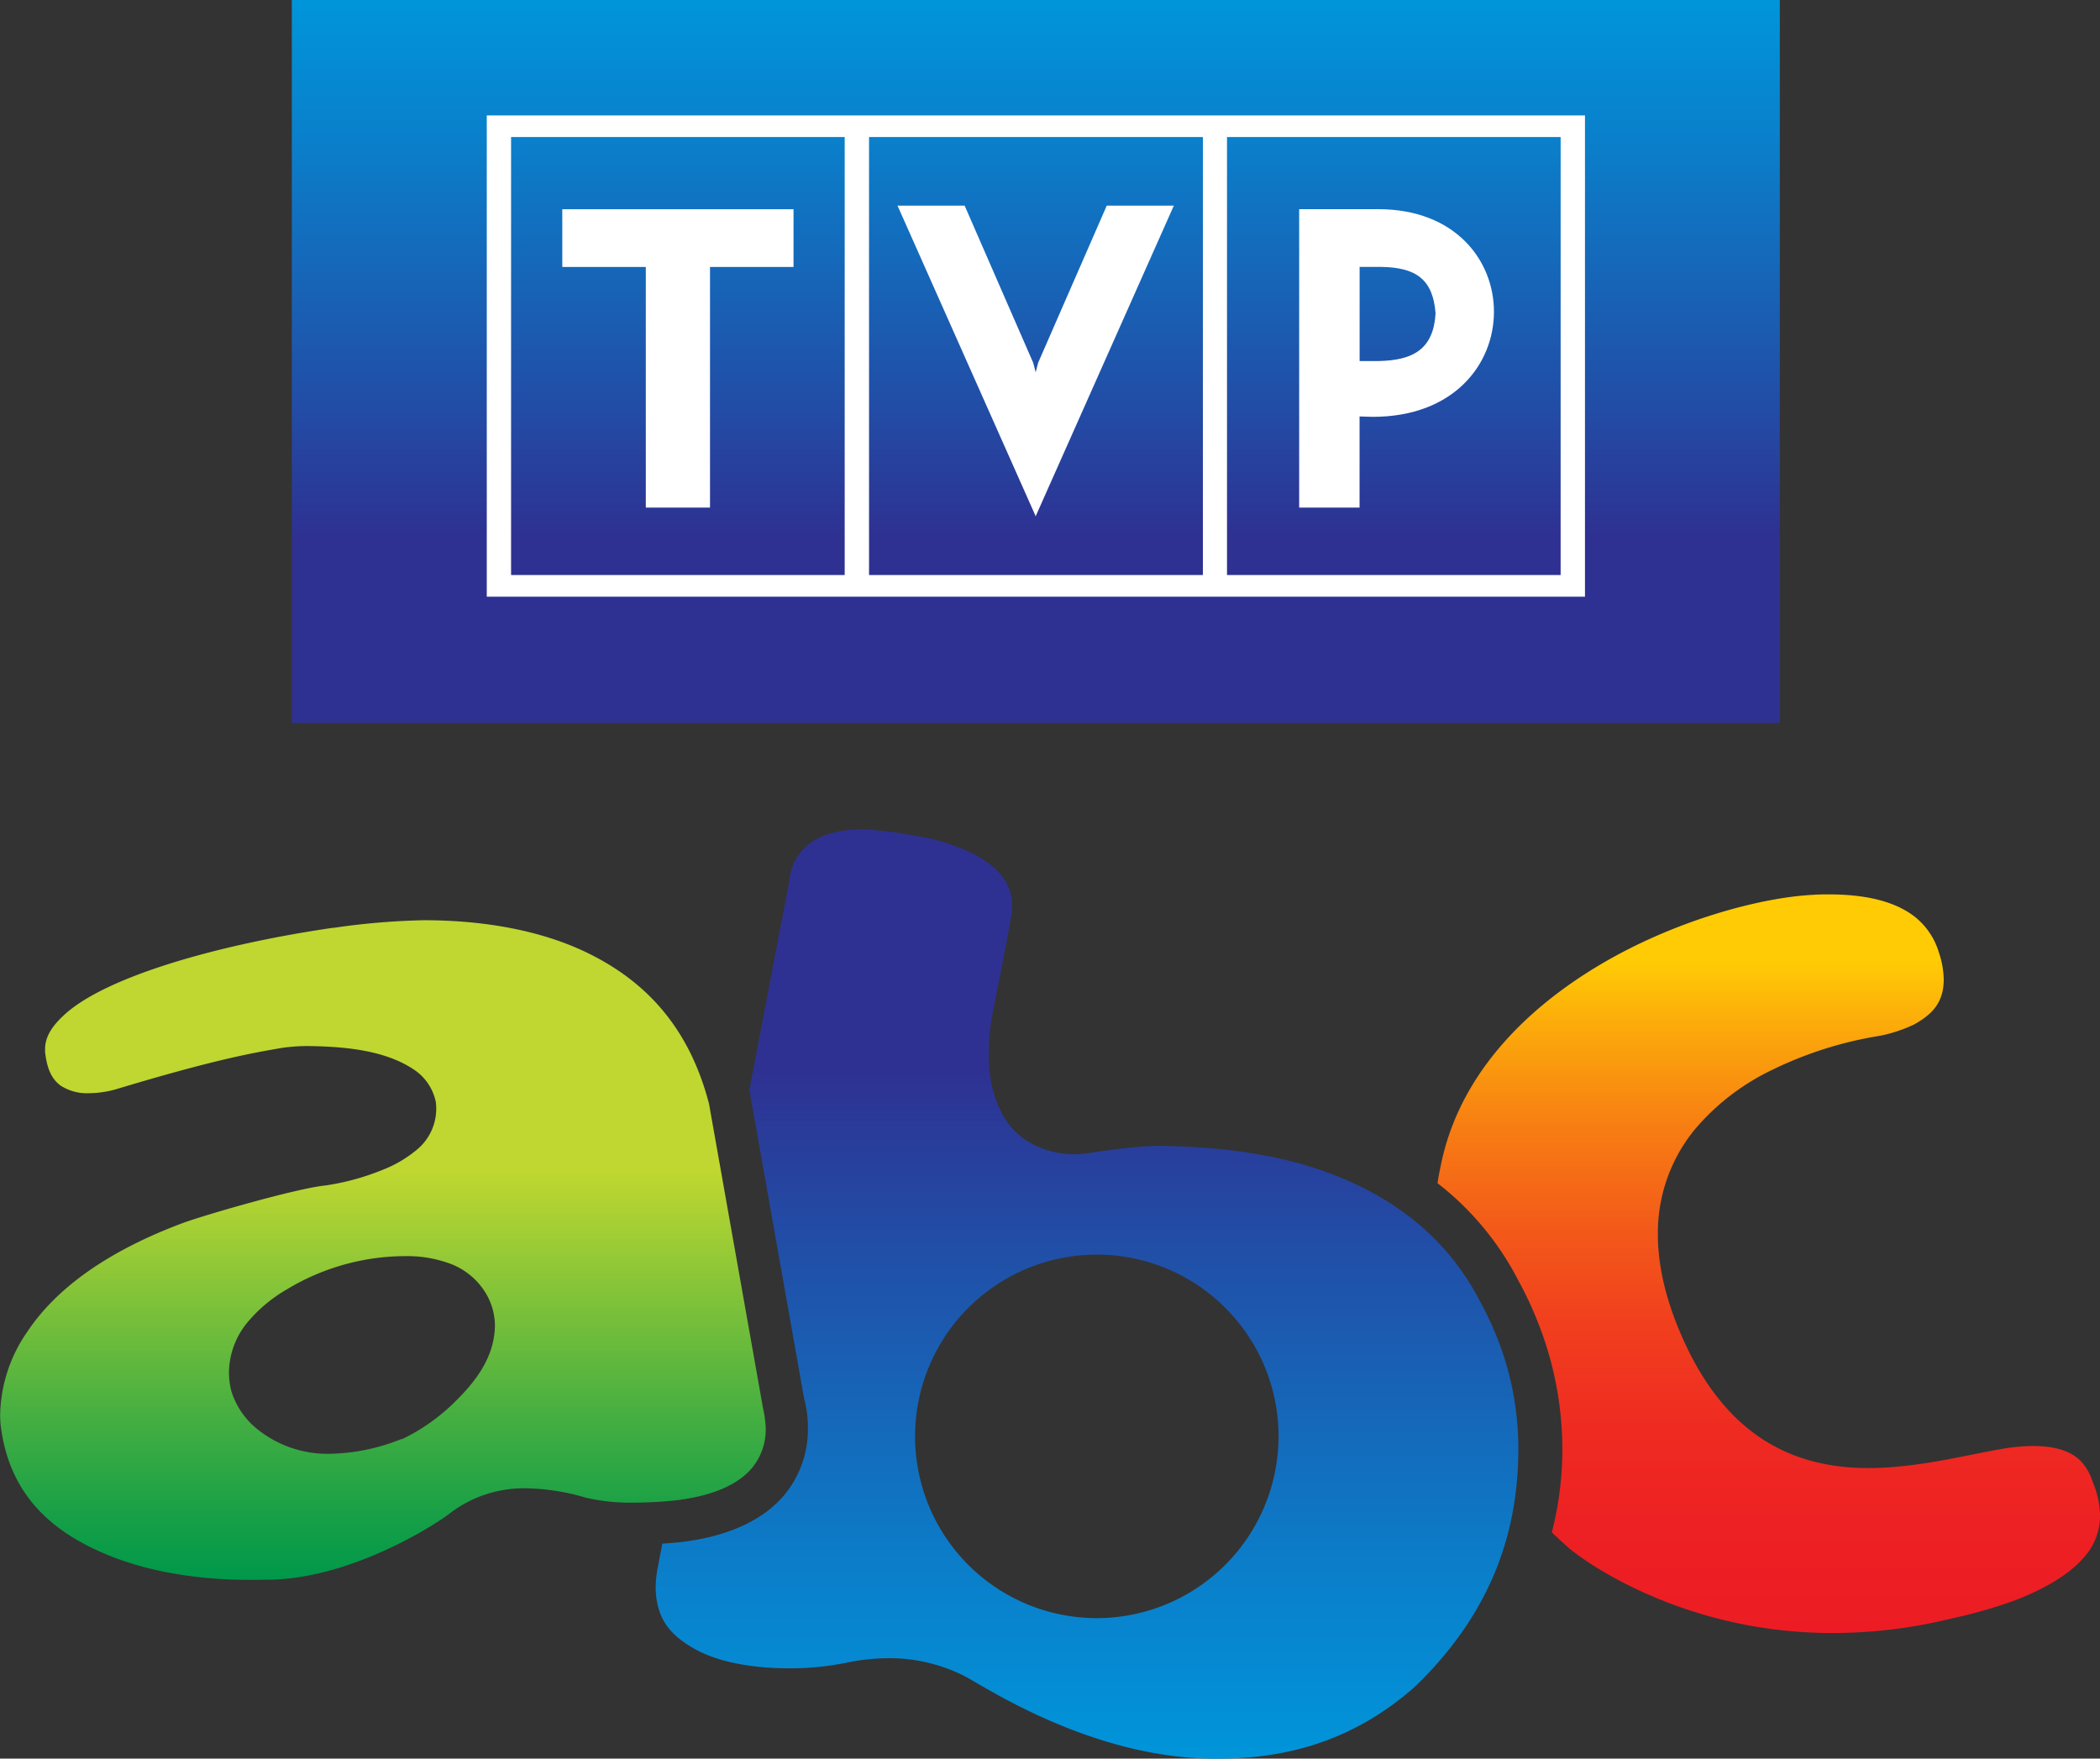 <svg id="Layer_1" data-name="Layer 1" xmlns="http://www.w3.org/2000/svg" xmlns:xlink="http://www.w3.org/1999/xlink" viewBox="0 0 425.2 356.07"><rect x="0" y="0" width="425.2" height="356.07" fill="#333333" stroke="none"/><defs><style>.cls-1,.cls-2,.cls-3,.cls-4,.cls-5{fill-rule:evenodd;}.cls-1{fill:url(#linear-gradient);}.cls-2{fill:url(#linear-gradient-2);}.cls-3{fill:#fff;}.cls-4{fill:url(#linear-gradient-3);}.cls-5{fill:url(#linear-gradient-4);}</style><linearGradient id="linear-gradient" x1="567.58" y1="301.7" x2="567.58" y2="451.21" gradientUnits="userSpaceOnUse"><stop offset="0.09" stop-color="#ffcb05"/><stop offset="0.19" stop-color="#fba60b"/><stop offset="0.32" stop-color="#f77c13"/><stop offset="0.45" stop-color="#f35a19"/><stop offset="0.58" stop-color="#f13f1e"/><stop offset="0.72" stop-color="#ef2b21"/><stop offset="0.86" stop-color="#ed2023"/><stop offset="1" stop-color="#ed1c24"/></linearGradient><linearGradient id="linear-gradient-2" x1="209.73" y1="146.37" x2="209.73" gradientUnits="userSpaceOnUse"><stop offset="0.26" stop-color="#2e3192"/><stop offset="0.42" stop-color="#234aa4"/><stop offset="0.81" stop-color="#0a80cb"/><stop offset="1" stop-color="#0095da"/></linearGradient><linearGradient id="linear-gradient-3" x1="429.57" y1="288.46" x2="429.57" y2="476.64" xlink:href="#linear-gradient-2"/><linearGradient id="linear-gradient-4" x1="286.98" y1="306.89" x2="286.98" y2="440.47" gradientUnits="userSpaceOnUse"><stop offset="0.38" stop-color="#bfd730"/><stop offset="0.47" stop-color="#a2ce34"/><stop offset="0.73" stop-color="#4cb140"/><stop offset="0.91" stop-color="#159f47"/><stop offset="1" stop-color="#00984a"/></linearGradient></defs><title>TVP_ABC_logo</title><path class="cls-1" d="M633.17,420.65a10.89,10.89,0,0,0-2.54-4.38c-1.49-1.39-3.92-2.89-9.48-2.93a38,38,0,0,0-6.57.63c-7.69,1.34-17.06,3.82-26.8,3.84-7,0-14.28-1.34-21-5.55s-12.52-11.15-17-21.55c-3.21-7.45-4.66-14.17-4.66-20.22a33,33,0,0,1,7.39-21.13,46.94,46.94,0,0,1,15.57-12.08,77.28,77.28,0,0,1,22.06-7A29.86,29.86,0,0,0,597,328c3.41-1.92,6-4.22,6-9.13a18.11,18.11,0,0,0-1-5.51,14.46,14.46,0,0,0-4.91-7.21c-3-2.32-8.08-4.48-17.28-4.49-1,0-2.14,0-3.29.09-10.45.52-27.94,5.11-43.26,14.24s-28.53,22.57-32.12,40.67c-.08.4-.35,1.61-.64,3.47A59.11,59.11,0,0,1,516.9,379.9a74.75,74.75,0,0,1,4.88,10.93,69.82,69.82,0,0,1,4,23.12,67.78,67.78,0,0,1-2.13,16.87c1.09,1.06,2.22,2.11,3.41,3.14,2.21,2,22.55,17.32,53.54,17.25a101,101,0,0,0,23.65-2.86,103.23,103.23,0,0,0,12.59-3.54c5.42-2,11.13-5,14.39-8.74a12.61,12.61,0,0,0,3.43-8.62A18.2,18.2,0,0,0,633.17,420.65Z" transform="translate(-209.44 -120.57)"/><polygon class="cls-2" points="59.09 0 360.37 0 360.37 146.37 59.09 146.37 59.09 0 59.09 0"/><path class="cls-3" d="M385.4,148.32H453V237H385.4V148.32Zm72.48,0h67.55V237H457.88V148.32Zm14.61,14.6v60.42h12.23V204.89l2.65.08c16.47,0,24.56-10.68,24.56-21.28,0-10.42-7.84-20.77-23.44-20.77Zm12.22,11.69h4.4c7,.11,10.48,2.47,11,9.43-.44,7.22-4.52,9.5-11.56,9.63h-3.82V174.61Zm-65.54,50.55-28-62.95h13.59l13.89,31.84.49,1.9.5-1.94,13.89-31.8h13.58l-28,62.95Zm-49.06-50.54V162.93H323.29v11.69H340.2v48.72h13V174.62Zm-57.19-26.3h67.55V237H312.92V148.32ZM308,143.94H530.36v97.44H308V143.94Z" transform="translate(-209.44 -120.57)"/><path class="cls-4" d="M513.45,393.75a67.19,67.19,0,0,0-4.4-9.81h0c-7-13.48-18.21-21.22-30.21-25.75s-24.57-5.37-33.19-5.6c-7.32-.19-15.85,1.67-18.27,1.67-6.72.12-12-3.07-14.58-7.39s-3.15-9-3.17-13a44.67,44.67,0,0,1,1.1-9.68c.11-.55.85-4.32,1.63-8.32.82-4.28,1.72-9,1.84-9.8a13.35,13.35,0,0,0,.16-2c0-4.9-2.94-7.89-7.43-10.42a40.27,40.27,0,0,0-11.77-3.79,81.07,81.07,0,0,0-11.07-1.37c-7.72.08-10.8,2.52-12.64,4.76a10.64,10.64,0,0,0-2.17,5.26h0v.3l-.06.32-8.08,42.22c.08.28.15.55.22.83l0,.15,10.89,61.37a22.53,22.53,0,0,1,.77,6,20.81,20.81,0,0,1-4.84,13.64c-3.91,4.62-10.51,8.16-20.55,9.42-.55.06-2,.22-4.09.35-.35,1.87-.67,3.51-.93,4.88a22.06,22.06,0,0,0-.41,4.06c.11,6.2,2.84,9.54,7.89,12.38s12.34,3.95,19.21,3.92a56,56,0,0,0,11.38-1.1,42.46,42.46,0,0,1,8.68-.94h0a33.54,33.54,0,0,1,15.25,3.56c3.66,1.83,24.93,16.23,49.41,16.76,12,.26,27.39-1.68,41.94-14.58,17.63-17,20.87-34.7,20.91-48.09A61.28,61.28,0,0,0,513.45,393.75Zm-45.8,24.56a36.83,36.83,0,0,1-36.11,29.89,37.22,37.22,0,0,1-6.94-.66h0a36.8,36.8,0,1,1,43.72-36.18A37.49,37.49,0,0,1,467.65,418.31Z" transform="translate(-209.44 -120.57)"/><path class="cls-5" d="M263.09,440.42c16.81.14,34.3-10.95,37.63-13.59A24.65,24.65,0,0,1,316,421.91a44.89,44.89,0,0,1,12.06,1.9,39.46,39.46,0,0,0,9.63,1,83.44,83.44,0,0,0,8.86-.49c8.64-1.11,12.87-3.85,15.12-6.48a12.26,12.26,0,0,0,2.81-8.12,21.32,21.32,0,0,0-.54-4L353,344.06c-4.16-16-13.27-24.89-24.11-30.31s-23.6-6.88-33.74-6.86A145.57,145.57,0,0,0,277,308.43l-.1,0h-.11c-23.93,3.51-46.36,10.07-54.5,17.77-2.73,2.53-3.71,4.67-3.72,6.74,0,.22,0,.42,0,.65.46,4.1,1.74,5.72,3.13,6.78a9.82,9.82,0,0,0,5.78,1.54,20.36,20.36,0,0,0,5.46-.8c21-6.34,28.52-7.47,33.32-8.33a35.81,35.81,0,0,1,6-.41c6.31.12,14.91.66,21,4.77a10.36,10.36,0,0,1,4.42,6.55,10.74,10.74,0,0,1-3.87,9.69,25,25,0,0,1-7,4.09,49.64,49.64,0,0,1-11.51,3.13c-5.62.53-25.22,6.17-29.33,7.78-17.28,6.55-26.25,14.69-31,21.83a30.34,30.34,0,0,0-5.5,16.84,19.74,19.74,0,0,0,.13,2.3c1.83,14.43,11,21.75,22,26.2s23,4.91,28.11,4.89C261.24,440.47,262.85,440.42,263.09,440.42Zm27.66-28.5a40.58,40.58,0,0,1-14.42,3h-.07a22.61,22.61,0,0,1-14.3-4.66,16,16,0,0,1-5.67-8,15.71,15.71,0,0,1-.49-3.86,16.2,16.2,0,0,1,4-10.39,29.87,29.87,0,0,1,7.71-6.37,46.54,46.54,0,0,1,23.94-6.74,25.22,25.22,0,0,1,9,1.48,14.21,14.21,0,0,1,7.67,6.59,12.89,12.89,0,0,1,1.53,6.13c-.14,6.59-4.27,11.56-8.22,15.42a39.28,39.28,0,0,1-10.67,7.48Z" transform="translate(-209.44 -120.57)"/></svg>